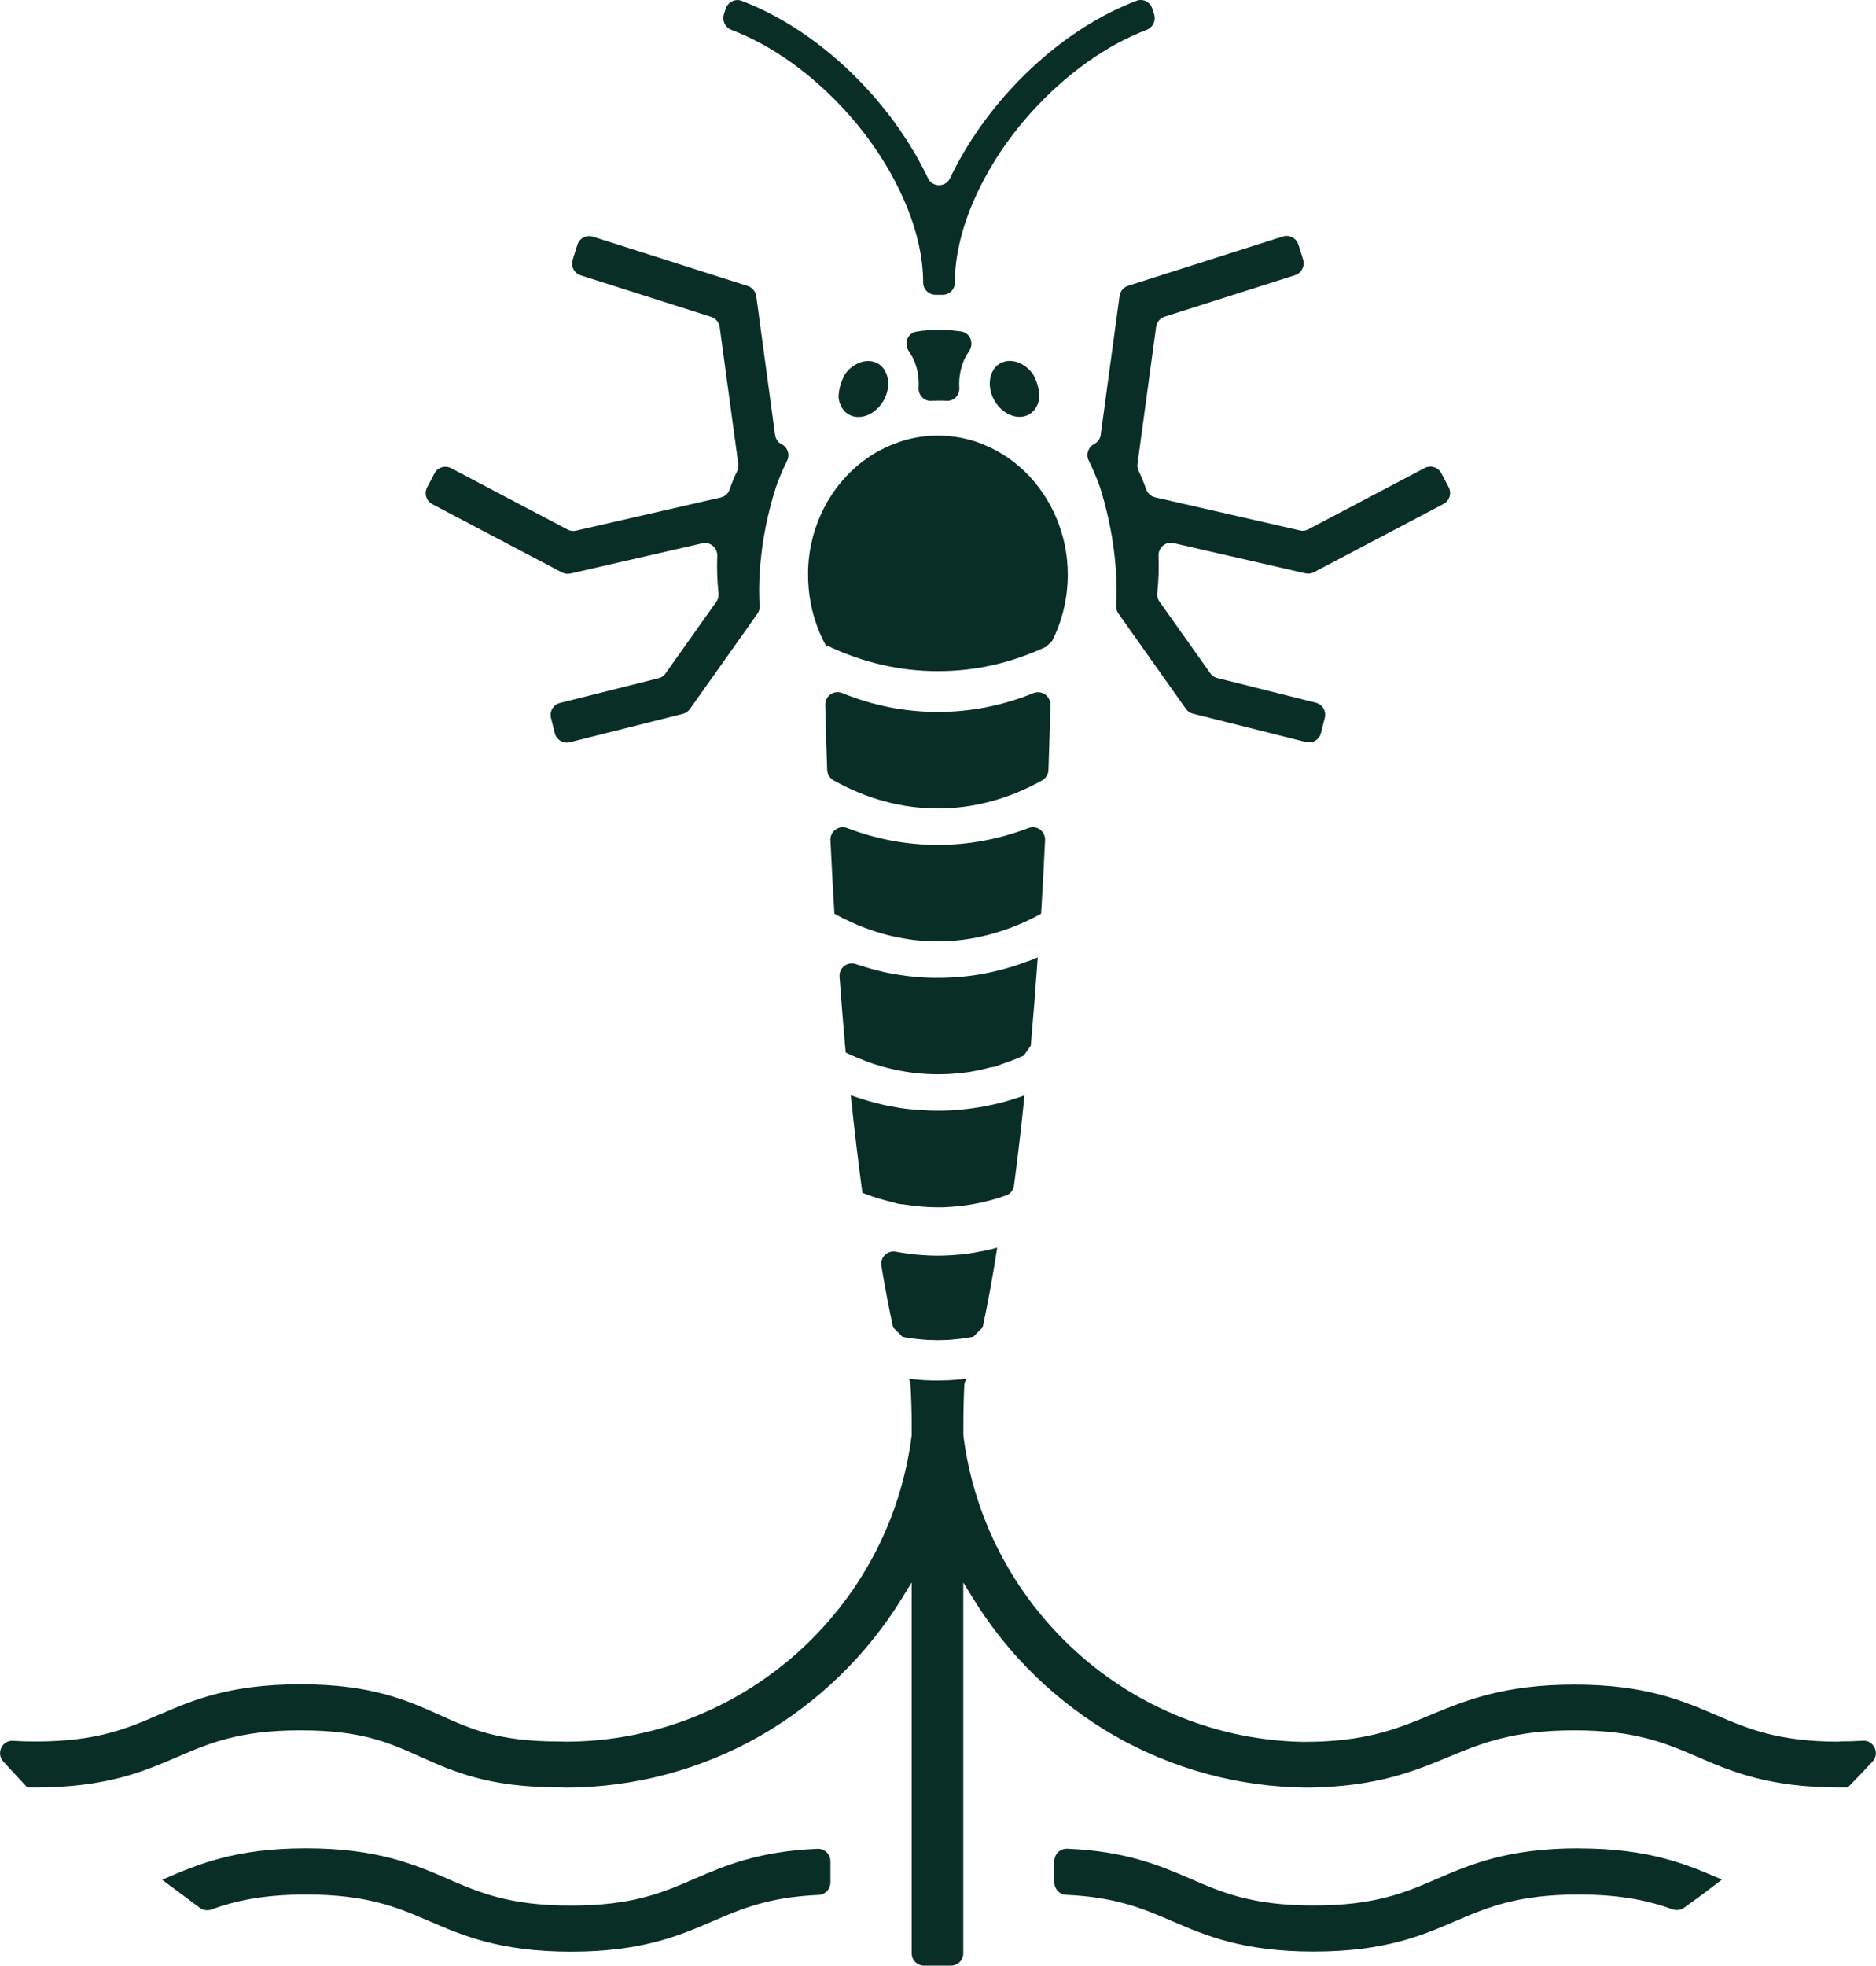 <svg xmlns="http://www.w3.org/2000/svg" width="63" height="66" viewBox="0 0 63 66" fill="none"><g clip-path="url(#clip0_3338_313)"><path d="M32.997 41.996C32.913 42.015 32.831 42.028 32.747 42.045C32.579 42.074 32.414 42.1 32.245 42.113C32.161 42.12 32.077 42.129 31.996 42.133C31.827 42.145 31.662 42.152 31.494 42.152C31.325 42.152 31.157 42.145 30.991 42.133C30.907 42.129 30.823 42.12 30.742 42.113C30.574 42.097 30.408 42.074 30.24 42.045C30.188 42.035 30.136 42.028 30.088 42.019C29.803 41.963 29.55 42.207 29.599 42.497C29.722 43.242 29.855 43.928 29.991 44.56L30.305 44.875C30.395 44.895 30.489 44.911 30.58 44.924C30.583 44.924 30.587 44.924 30.587 44.924C30.736 44.947 30.888 44.963 31.037 44.973C31.115 44.979 31.192 44.986 31.267 44.986C31.419 44.992 31.571 44.992 31.724 44.986C31.798 44.986 31.876 44.979 31.954 44.973C32.103 44.96 32.255 44.944 32.404 44.924C32.404 44.924 32.407 44.924 32.41 44.924C32.501 44.911 32.595 44.891 32.686 44.875L33 44.56C33.172 43.763 33.337 42.864 33.489 41.882C33.327 41.928 33.162 41.967 32.997 41.999V41.996Z" fill="#082E25"></path><path d="M34.36 36.787C34.26 36.823 34.16 36.859 34.059 36.888C33.939 36.927 33.819 36.963 33.7 36.995C33.469 37.057 33.236 37.109 33.006 37.151C32.987 37.151 32.967 37.158 32.948 37.161C32.734 37.197 32.514 37.226 32.297 37.249C32.235 37.256 32.17 37.262 32.109 37.262C31.908 37.282 31.701 37.288 31.497 37.288C31.293 37.288 31.085 37.278 30.884 37.262C30.823 37.262 30.761 37.256 30.7 37.249C30.489 37.233 30.282 37.207 30.075 37.168C30.039 37.161 30.003 37.155 29.965 37.148C29.738 37.109 29.514 37.057 29.291 36.995C29.171 36.963 29.051 36.927 28.931 36.888C28.811 36.852 28.691 36.81 28.572 36.768C28.688 37.916 28.821 39.009 28.96 40.041C29.009 40.06 29.054 40.08 29.103 40.096C29.164 40.119 29.223 40.138 29.284 40.161C29.343 40.181 29.404 40.203 29.466 40.219C29.686 40.291 29.916 40.34 30.139 40.405C30.162 40.411 30.185 40.415 30.207 40.418C30.395 40.434 30.567 40.467 30.752 40.486C30.901 40.503 31.05 40.512 31.202 40.522C31.296 40.525 31.393 40.529 31.484 40.529H31.494C31.594 40.529 31.694 40.529 31.791 40.522C32.031 40.509 32.274 40.486 32.514 40.45C32.572 40.441 32.63 40.431 32.686 40.421C33.055 40.356 33.421 40.259 33.784 40.132C33.929 40.08 34.033 39.95 34.053 39.797C34.179 38.84 34.299 37.828 34.406 36.771C34.386 36.777 34.37 36.784 34.351 36.79L34.36 36.787Z" fill="#082E25"></path><path d="M34.535 32.261C34.435 32.3 34.335 32.336 34.234 32.372C34.085 32.424 33.933 32.473 33.777 32.512C33.7 32.535 33.622 32.554 33.547 32.574C33.398 32.613 33.249 32.645 33.1 32.675C33.029 32.688 32.958 32.701 32.887 32.714C32.718 32.743 32.55 32.766 32.381 32.782C32.333 32.785 32.284 32.792 32.235 32.795C32.142 32.805 32.041 32.811 31.944 32.815C31.879 32.818 31.811 32.821 31.743 32.824C31.659 32.824 31.578 32.828 31.494 32.828C31.409 32.828 31.328 32.828 31.244 32.824C31.15 32.824 31.059 32.818 30.969 32.811C30.862 32.808 30.755 32.798 30.648 32.785C30.583 32.779 30.515 32.772 30.451 32.763C30.298 32.743 30.146 32.72 29.994 32.694C29.897 32.675 29.796 32.655 29.699 32.636C29.599 32.613 29.501 32.59 29.404 32.564C29.378 32.561 29.356 32.551 29.333 32.544C29.278 32.532 29.226 32.515 29.174 32.499C29.139 32.489 29.106 32.479 29.074 32.47C29.003 32.45 28.931 32.427 28.86 32.405C28.821 32.392 28.782 32.379 28.743 32.366C28.462 32.268 28.17 32.489 28.193 32.788C28.257 33.657 28.326 34.51 28.4 35.333C28.465 35.365 28.526 35.395 28.588 35.421C28.653 35.447 28.714 35.476 28.776 35.502C28.886 35.547 28.999 35.593 29.109 35.635C29.974 35.951 30.862 36.091 31.75 36.058C31.785 36.058 31.821 36.058 31.856 36.055C32.012 36.045 32.171 36.032 32.329 36.013C32.371 36.01 32.407 36.003 32.449 36C32.537 35.99 32.621 35.974 32.708 35.957C32.822 35.938 32.935 35.915 33.048 35.886C33.155 35.86 33.262 35.827 33.369 35.818C33.411 35.811 33.453 35.801 33.496 35.782C33.609 35.73 33.726 35.694 33.839 35.655C34.02 35.59 34.202 35.518 34.38 35.437L34.616 35.099C34.701 34.142 34.778 33.153 34.85 32.138C34.746 32.18 34.642 32.226 34.539 32.265L34.535 32.261Z" fill="#082E25"></path><path d="M35.857 19.296V19.277C35.857 18.714 35.76 18.174 35.585 17.676C35.148 16.417 34.221 15.412 33.052 14.934C33.032 14.924 33.013 14.917 32.993 14.907C32.527 14.722 32.022 14.624 31.494 14.624C30.965 14.624 30.486 14.719 30.029 14.898C28.805 15.366 27.833 16.404 27.392 17.715C27.237 18.171 27.149 18.655 27.137 19.166C27.137 19.212 27.137 19.257 27.137 19.303C27.137 19.365 27.137 19.423 27.14 19.485C27.166 20.194 27.337 20.868 27.632 21.473C27.665 21.538 27.697 21.603 27.733 21.665C27.742 21.684 27.755 21.704 27.768 21.724C27.768 21.704 27.768 21.684 27.768 21.668C28.96 22.241 30.211 22.53 31.494 22.53C32.776 22.53 33.962 22.254 35.128 21.714L35.329 21.522C35.669 20.852 35.857 20.093 35.857 19.303V19.296Z" fill="#082E25"></path><path d="M31.494 23.9C30.392 23.9 29.317 23.689 28.283 23.266C28.008 23.155 27.707 23.363 27.713 23.663C27.733 24.395 27.752 25.12 27.778 25.842C27.785 25.989 27.862 26.122 27.989 26.194C29.106 26.822 30.282 27.14 31.494 27.14C32.705 27.14 33.881 26.822 34.999 26.197C35.125 26.125 35.206 25.992 35.209 25.846C35.235 25.123 35.255 24.398 35.274 23.666C35.281 23.366 34.983 23.158 34.704 23.269C33.667 23.689 32.595 23.9 31.494 23.9Z" fill="#082E25"></path><path d="M31.494 28.364C30.454 28.364 29.436 28.175 28.452 27.798C28.173 27.69 27.875 27.905 27.888 28.204C27.927 29.037 27.972 29.857 28.021 30.671C28.057 30.693 28.092 30.713 28.131 30.732C28.183 30.758 28.235 30.788 28.287 30.814C28.296 30.82 28.303 30.823 28.312 30.827C28.351 30.846 28.393 30.863 28.429 30.882C28.523 30.928 28.617 30.97 28.711 31.012C28.782 31.045 28.85 31.074 28.922 31.1C29.003 31.133 29.077 31.162 29.158 31.188C29.239 31.217 29.313 31.243 29.394 31.269C29.411 31.276 29.427 31.282 29.443 31.285C29.521 31.311 29.599 31.334 29.673 31.354C29.738 31.373 29.803 31.386 29.867 31.403C29.939 31.419 30.01 31.438 30.081 31.451C30.207 31.477 30.331 31.5 30.454 31.52C30.499 31.526 30.541 31.533 30.583 31.539C30.638 31.549 30.693 31.555 30.752 31.559C30.833 31.569 30.914 31.578 30.998 31.581C31.047 31.585 31.095 31.588 31.144 31.591C31.157 31.591 31.166 31.591 31.176 31.591C31.212 31.595 31.244 31.595 31.28 31.595C31.351 31.598 31.419 31.598 31.487 31.598C31.555 31.598 31.626 31.598 31.694 31.595C31.73 31.595 31.762 31.595 31.795 31.591C31.808 31.591 31.821 31.591 31.834 31.591C31.882 31.591 31.931 31.588 31.98 31.581C32.06 31.578 32.141 31.569 32.226 31.559C32.281 31.555 32.339 31.546 32.394 31.539C32.449 31.533 32.508 31.523 32.563 31.513C32.673 31.497 32.786 31.477 32.896 31.451C32.984 31.432 33.074 31.412 33.159 31.39C33.479 31.308 33.794 31.207 34.105 31.081C34.13 31.067 34.16 31.058 34.192 31.045C34.357 30.98 34.522 30.901 34.684 30.82C34.739 30.791 34.798 30.762 34.853 30.732C34.889 30.713 34.924 30.693 34.963 30.671C35.012 29.86 35.057 29.037 35.096 28.204C35.109 27.905 34.814 27.69 34.535 27.798C33.554 28.172 32.537 28.364 31.494 28.364Z" fill="#082E25"></path><path d="M32.54 11.794C32.721 11.537 32.592 11.176 32.281 11.127C32.041 11.091 31.792 11.072 31.532 11.072C31.273 11.072 31.024 11.091 30.784 11.13C30.473 11.179 30.344 11.537 30.525 11.797C30.668 12.002 30.768 12.239 30.817 12.5C30.849 12.669 30.859 12.841 30.849 13.014C30.833 13.258 31.027 13.469 31.27 13.456C31.358 13.453 31.445 13.45 31.532 13.45C31.62 13.45 31.707 13.45 31.795 13.456C32.038 13.469 32.232 13.258 32.216 13.014C32.203 12.841 32.216 12.669 32.248 12.5C32.3 12.236 32.397 11.999 32.54 11.797V11.794Z" fill="#082E25"></path><path d="M29.809 12.695C29.767 12.477 29.65 12.301 29.482 12.204C29.385 12.148 29.274 12.119 29.158 12.119C29.07 12.119 28.983 12.135 28.892 12.165C28.688 12.236 28.503 12.379 28.367 12.575C28.367 12.575 28.367 12.581 28.364 12.584C28.238 12.822 28.163 13.076 28.16 13.342C28.186 13.586 28.303 13.798 28.5 13.912C28.876 14.13 29.398 13.922 29.67 13.45C29.809 13.209 29.858 12.942 29.809 12.695Z" fill="#082E25"></path><path d="M34.714 12.598C34.577 12.389 34.386 12.236 34.172 12.162C34.082 12.129 33.994 12.116 33.907 12.116C33.79 12.116 33.68 12.145 33.583 12.201C33.414 12.298 33.298 12.474 33.256 12.692C33.21 12.939 33.256 13.206 33.395 13.447C33.667 13.918 34.192 14.123 34.564 13.909C34.769 13.788 34.888 13.564 34.905 13.307C34.895 13.056 34.827 12.822 34.71 12.598H34.714Z" fill="#082E25"></path><path d="M38.698 0.293C38.627 0.068 38.384 -0.059 38.167 0.026C36.66 0.595 35.161 1.653 33.9 3.039C33.065 3.959 32.388 4.968 31.905 5.983C31.756 6.295 31.312 6.295 31.163 5.983C30.68 4.968 30.003 3.959 29.168 3.039C27.907 1.653 26.408 0.595 24.901 0.026C24.684 -0.055 24.441 0.072 24.37 0.293L24.312 0.475C24.244 0.686 24.347 0.917 24.555 0.999C25.906 1.513 27.26 2.473 28.406 3.738C30.033 5.528 31.008 7.717 31.001 9.484C31.001 9.718 31.192 9.9 31.425 9.897C31.461 9.897 31.5 9.897 31.536 9.897C31.571 9.897 31.607 9.897 31.643 9.897C31.876 9.904 32.067 9.718 32.067 9.484C32.06 7.717 33.035 5.528 34.662 3.738C35.809 2.476 37.163 1.513 38.513 0.999C38.721 0.921 38.824 0.686 38.756 0.475L38.698 0.293Z" fill="#082E25"></path><path d="M26.249 14.911C26.45 15.012 26.534 15.259 26.434 15.464C26.294 15.744 26.171 16.036 26.061 16.342C26.029 16.45 25.993 16.557 25.964 16.661C25.578 17.988 25.497 19.111 25.494 19.788C25.494 19.797 25.494 19.807 25.494 19.817C25.494 20.045 25.501 20.22 25.51 20.334C25.517 20.429 25.491 20.523 25.436 20.601L24.555 21.847L23.168 23.802C23.11 23.884 23.026 23.942 22.932 23.965L19.135 24.918C18.912 24.974 18.688 24.837 18.633 24.616L18.503 24.102C18.448 23.877 18.584 23.653 18.805 23.598L22.115 22.768C22.213 22.745 22.297 22.686 22.352 22.605L24.059 20.198C24.117 20.116 24.143 20.012 24.13 19.911C24.082 19.469 24.072 19.052 24.088 18.665C24.098 18.389 23.852 18.177 23.583 18.239L19.158 19.254C19.061 19.277 18.96 19.264 18.873 19.218L14.519 16.925C14.315 16.817 14.237 16.567 14.344 16.362L14.59 15.893C14.697 15.688 14.947 15.61 15.151 15.718L19.061 17.777C19.148 17.823 19.248 17.836 19.346 17.813L24.205 16.7C24.344 16.668 24.457 16.567 24.503 16.43C24.603 16.14 24.697 15.932 24.756 15.818C24.791 15.744 24.804 15.662 24.794 15.581L24.169 10.98C24.146 10.821 24.036 10.688 23.884 10.639L19.501 9.243C19.284 9.175 19.161 8.941 19.232 8.719L19.391 8.215C19.459 7.997 19.692 7.873 19.913 7.945L25.112 9.601C25.264 9.65 25.374 9.783 25.397 9.943L26.029 14.602C26.048 14.738 26.129 14.855 26.252 14.917L26.249 14.911Z" fill="#082E25"></path><path d="M36.965 14.595L37.597 9.936C37.619 9.777 37.729 9.643 37.882 9.594L43.081 7.938C43.298 7.87 43.531 7.99 43.602 8.208L43.761 8.713C43.829 8.931 43.709 9.165 43.492 9.237L39.109 10.632C38.957 10.681 38.847 10.815 38.824 10.974L38.199 15.574C38.189 15.656 38.199 15.737 38.238 15.812C38.296 15.929 38.39 16.137 38.491 16.424C38.536 16.557 38.649 16.661 38.789 16.694L43.648 17.806C43.745 17.829 43.845 17.816 43.933 17.77L47.843 15.711C48.047 15.604 48.296 15.682 48.403 15.887L48.65 16.355C48.756 16.56 48.679 16.811 48.475 16.918L44.121 19.212C44.033 19.257 43.933 19.27 43.836 19.247L39.411 18.232C39.142 18.171 38.896 18.382 38.905 18.659C38.922 19.043 38.912 19.459 38.863 19.905C38.853 20.006 38.876 20.11 38.934 20.191L40.642 22.599C40.7 22.68 40.784 22.738 40.878 22.761L44.189 23.591C44.412 23.646 44.545 23.874 44.49 24.095L44.361 24.609C44.305 24.834 44.079 24.967 43.858 24.912L40.062 23.959C39.965 23.936 39.88 23.877 39.825 23.796L38.439 21.84L37.558 20.595C37.503 20.516 37.477 20.422 37.483 20.328C37.49 20.214 37.499 20.041 37.499 19.81C37.499 19.801 37.499 19.791 37.499 19.781C37.496 19.104 37.412 17.985 37.03 16.654C37.001 16.55 36.968 16.443 36.933 16.336C36.822 16.03 36.699 15.737 36.56 15.457C36.46 15.255 36.544 15.008 36.745 14.904C36.868 14.842 36.949 14.725 36.968 14.588L36.965 14.595Z" fill="#082E25"></path><path d="M61.772 58.468C59.706 58.468 58.695 58.032 57.626 57.574C56.508 57.092 55.251 56.552 52.874 56.552C50.496 56.552 49.2 57.092 48.047 57.567L48.034 57.574C46.913 58.039 45.857 58.475 43.784 58.475C40.953 58.429 38.238 57.352 36.136 55.443C34.046 53.549 32.702 50.975 32.352 48.191V48.178V48.164V47.829C32.352 47.397 32.362 46.944 32.384 46.492V46.469L32.394 46.447C32.41 46.395 32.427 46.343 32.443 46.287C32.433 46.287 32.427 46.287 32.417 46.287C32.329 46.297 32.245 46.307 32.161 46.313C32.116 46.316 32.07 46.32 32.022 46.323C31.95 46.33 31.873 46.333 31.798 46.336C31.695 46.339 31.591 46.343 31.484 46.343C31.377 46.343 31.277 46.343 31.173 46.336C31.095 46.336 31.017 46.333 30.94 46.323C30.898 46.323 30.852 46.32 30.804 46.313C30.723 46.307 30.638 46.297 30.554 46.287C30.544 46.287 30.535 46.287 30.525 46.284C30.538 46.33 30.554 46.378 30.567 46.421L30.574 46.443V46.466C30.603 46.931 30.616 47.387 30.616 47.816V48.184C29.877 54.04 24.882 58.462 19.003 58.468L18.789 58.462C16.732 58.462 15.818 58.048 14.759 57.57C13.69 57.089 12.482 56.542 10.094 56.542C7.707 56.542 6.459 57.082 5.352 57.56H5.342C4.27 58.026 3.259 58.462 1.195 58.462C0.93 58.462 0.677 58.455 0.434 58.439C0.065 58.416 -0.139 58.865 0.113 59.138L0.917 60.007C1.008 60.007 1.098 60.007 1.192 60.007C3.573 60.007 4.833 59.464 5.944 58.986C7.02 58.523 8.027 58.087 10.091 58.087C12.154 58.087 13.061 58.501 14.121 58.976C15.19 59.457 16.395 60.004 18.779 60.004L18.993 60.01C21.286 60.01 23.551 59.408 25.54 58.267C27.467 57.16 29.103 55.573 30.276 53.676L30.616 53.123V65.57C30.616 65.802 30.8 65.987 31.03 65.987H31.934C32.164 65.987 32.349 65.802 32.349 65.57V53.123L32.689 53.676C33.858 55.573 35.498 57.16 37.425 58.267C39.385 59.389 41.61 59.991 43.875 60.01H43.975C46.236 59.978 47.506 59.454 48.624 58.989C49.748 58.523 50.804 58.087 52.874 58.087C54.944 58.087 55.941 58.52 57.007 58.979L57.02 58.986C58.135 59.464 59.391 60.007 61.772 60.007C61.866 60.007 61.96 60.007 62.051 60.007C62.333 59.721 62.611 59.431 62.883 59.138C63.139 58.865 62.932 58.413 62.563 58.436C62.31 58.452 62.048 58.458 61.772 58.458V58.468Z" fill="#082E25"></path><path d="M53.016 62.047C50.635 62.047 49.375 62.59 48.264 63.069C47.195 63.531 46.184 63.967 44.117 63.967C42.051 63.967 41.04 63.531 39.974 63.069C38.964 62.633 37.83 62.145 35.844 62.06C35.608 62.05 35.407 62.239 35.407 62.477V63.192C35.407 63.413 35.578 63.599 35.799 63.609C37.486 63.684 38.4 64.077 39.365 64.494C40.473 64.972 41.73 65.515 44.117 65.515C46.505 65.515 47.762 64.972 48.87 64.494C49.942 64.032 50.953 63.599 53.016 63.599C54.493 63.599 55.426 63.827 56.175 64.097C56.304 64.142 56.447 64.12 56.557 64.041C56.994 63.729 57.419 63.413 57.827 63.098L57.765 63.072C56.654 62.594 55.394 62.05 53.013 62.05L53.016 62.047Z" fill="#082E25"></path><path d="M15.031 63.069C13.92 62.59 12.66 62.047 10.279 62.047C7.898 62.047 6.638 62.59 5.527 63.069C5.497 63.082 5.471 63.091 5.446 63.104L6.712 64.045C6.822 64.126 6.965 64.149 7.094 64.103C7.849 63.827 8.789 63.599 10.279 63.599C12.342 63.599 13.35 64.032 14.419 64.494C15.533 64.975 16.79 65.519 19.177 65.519C21.565 65.519 22.822 64.975 23.93 64.497C24.895 64.08 25.808 63.687 27.496 63.612C27.716 63.602 27.888 63.417 27.888 63.196V62.48C27.888 62.242 27.687 62.053 27.451 62.063C25.462 62.148 24.331 62.636 23.321 63.072C22.255 63.534 21.247 63.97 19.177 63.97C17.107 63.97 16.1 63.534 15.031 63.072V63.069Z" fill="#082E25"></path></g><defs><clipPath id="clip0_3338_313"><rect width="63" height="66" fill="white"></rect></clipPath></defs></svg>
